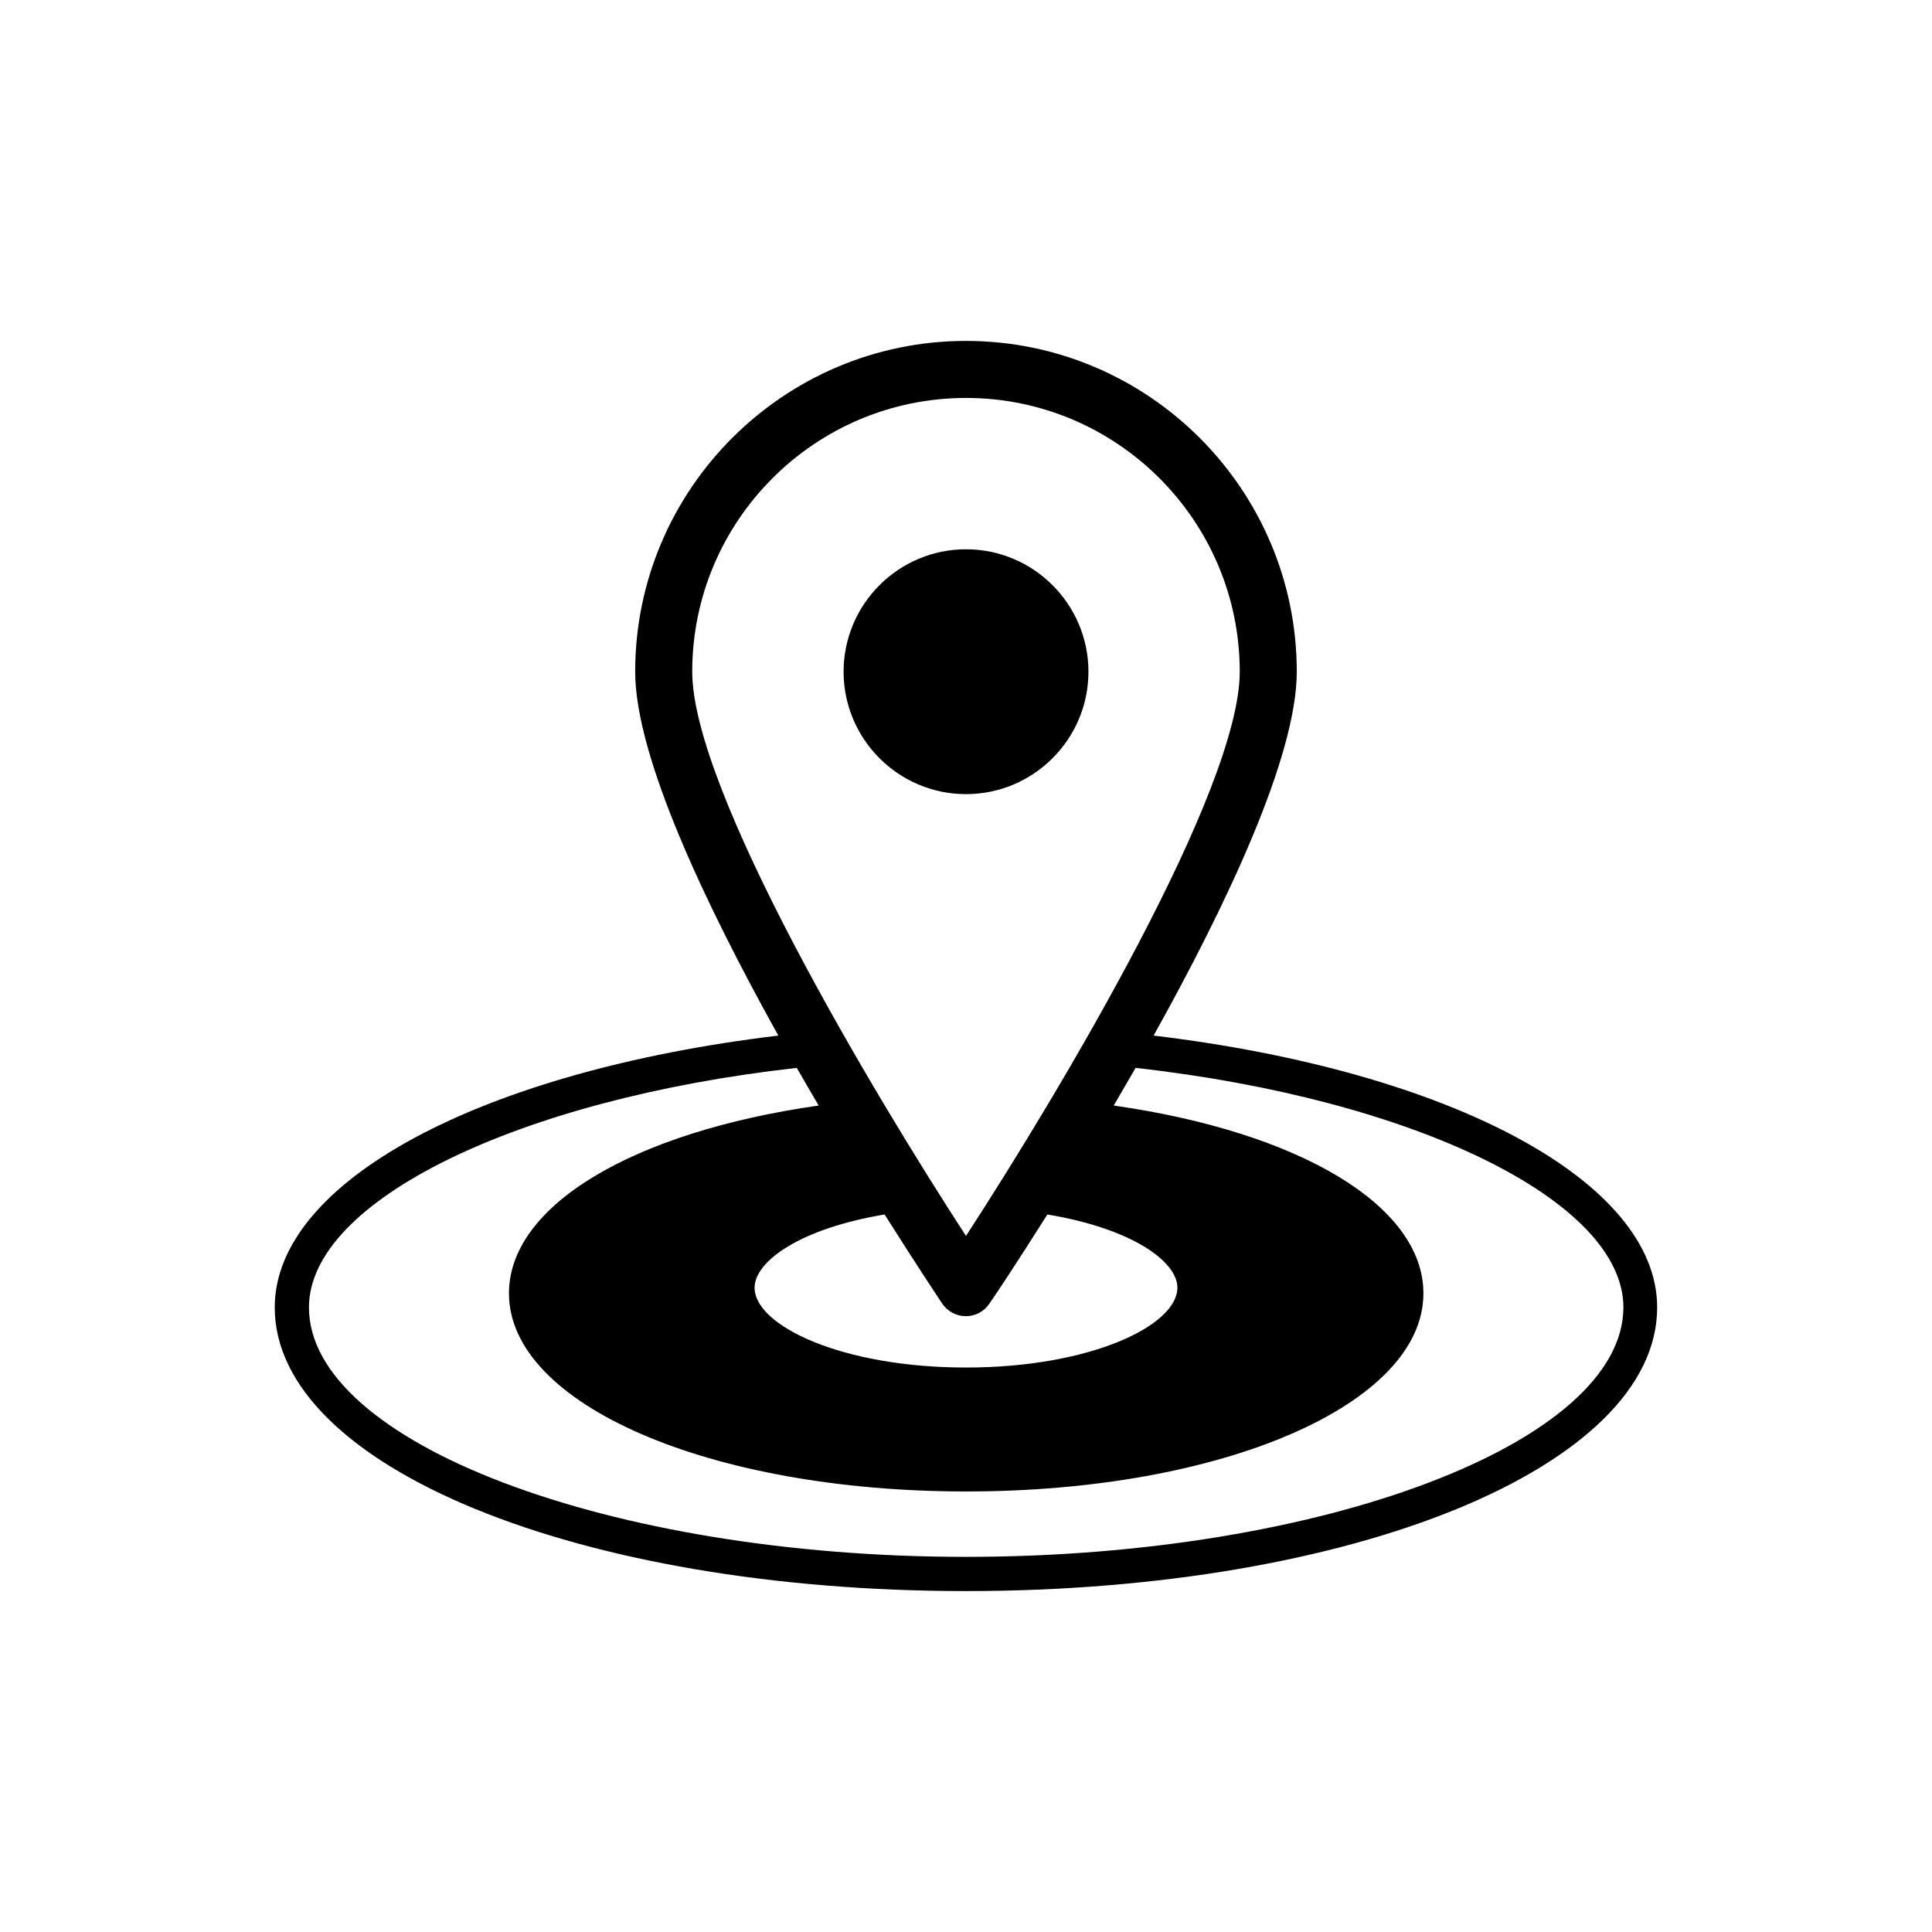 <?xml version="1.0" encoding="UTF-8"?>
<!-- The Best Svg Icon site in the world: iconSvg.co, Visit us! https://iconsvg.co -->
<svg fill="#000000" width="800px" height="800px" version="1.1" viewBox="144 144 512 512" xmlns="http://www.w3.org/2000/svg">
 <g>
  <path d="m432.45 322.01c0-17.887-14.559-32.445-32.445-32.445s-32.445 14.559-32.445 32.445c0 17.887 14.559 32.445 32.445 32.445 17.883 0 32.445-14.559 32.445-32.445z"/>
  <path d="m449.72 418.44c19.398-34.812 37.938-74.008 37.938-96.43 0-48.316-39.348-87.664-87.664-87.664s-87.664 39.348-87.664 87.664c0 22.418 18.539 61.566 37.938 96.43-78.996 9.473-133.46 38.691-133.46 72.043 0 42.117 80.457 75.168 183.18 75.168 102.73 0 183.18-33 183.18-75.168 0.008-33.352-54.453-62.57-133.45-72.043zm-49.723-168.98c40.004 0 72.547 32.547 72.547 72.547 0 31.488-47.66 111.24-72.547 149.53-24.887-38.289-72.547-118.04-72.547-149.53-0.004-40 32.543-72.547 72.547-72.547zm21.562 216.39c22.418 3.727 34.461 12.445 34.461 19.398 0 10.027-23.023 21.16-56.023 21.16s-56.023-11.133-56.023-21.16c0-6.953 12.043-15.668 34.461-19.398 8.414 13.352 14.41 22.32 15.266 23.629 1.41 2.066 3.777 3.324 6.246 3.324 2.519 0 4.887-1.258 6.246-3.324 0.957-1.312 6.953-10.277 15.367-23.629zm-21.562 90.734c-94.414 0-174.12-30.277-174.12-66.102 0-28.215 55.316-55.219 129.28-63.48 1.965 3.375 3.879 6.75 5.793 9.977-49.473 7.055-82.07 26.602-82.07 49.777 0 29.473 53.254 52.496 121.17 52.496 67.965 0 121.17-23.074 121.17-52.496 0-23.176-32.648-42.723-82.07-49.777 1.914-3.273 3.828-6.602 5.793-9.977 73.961 8.262 129.28 35.266 129.28 63.48-0.105 35.824-79.805 66.102-174.22 66.102z"/>
 </g>
</svg>